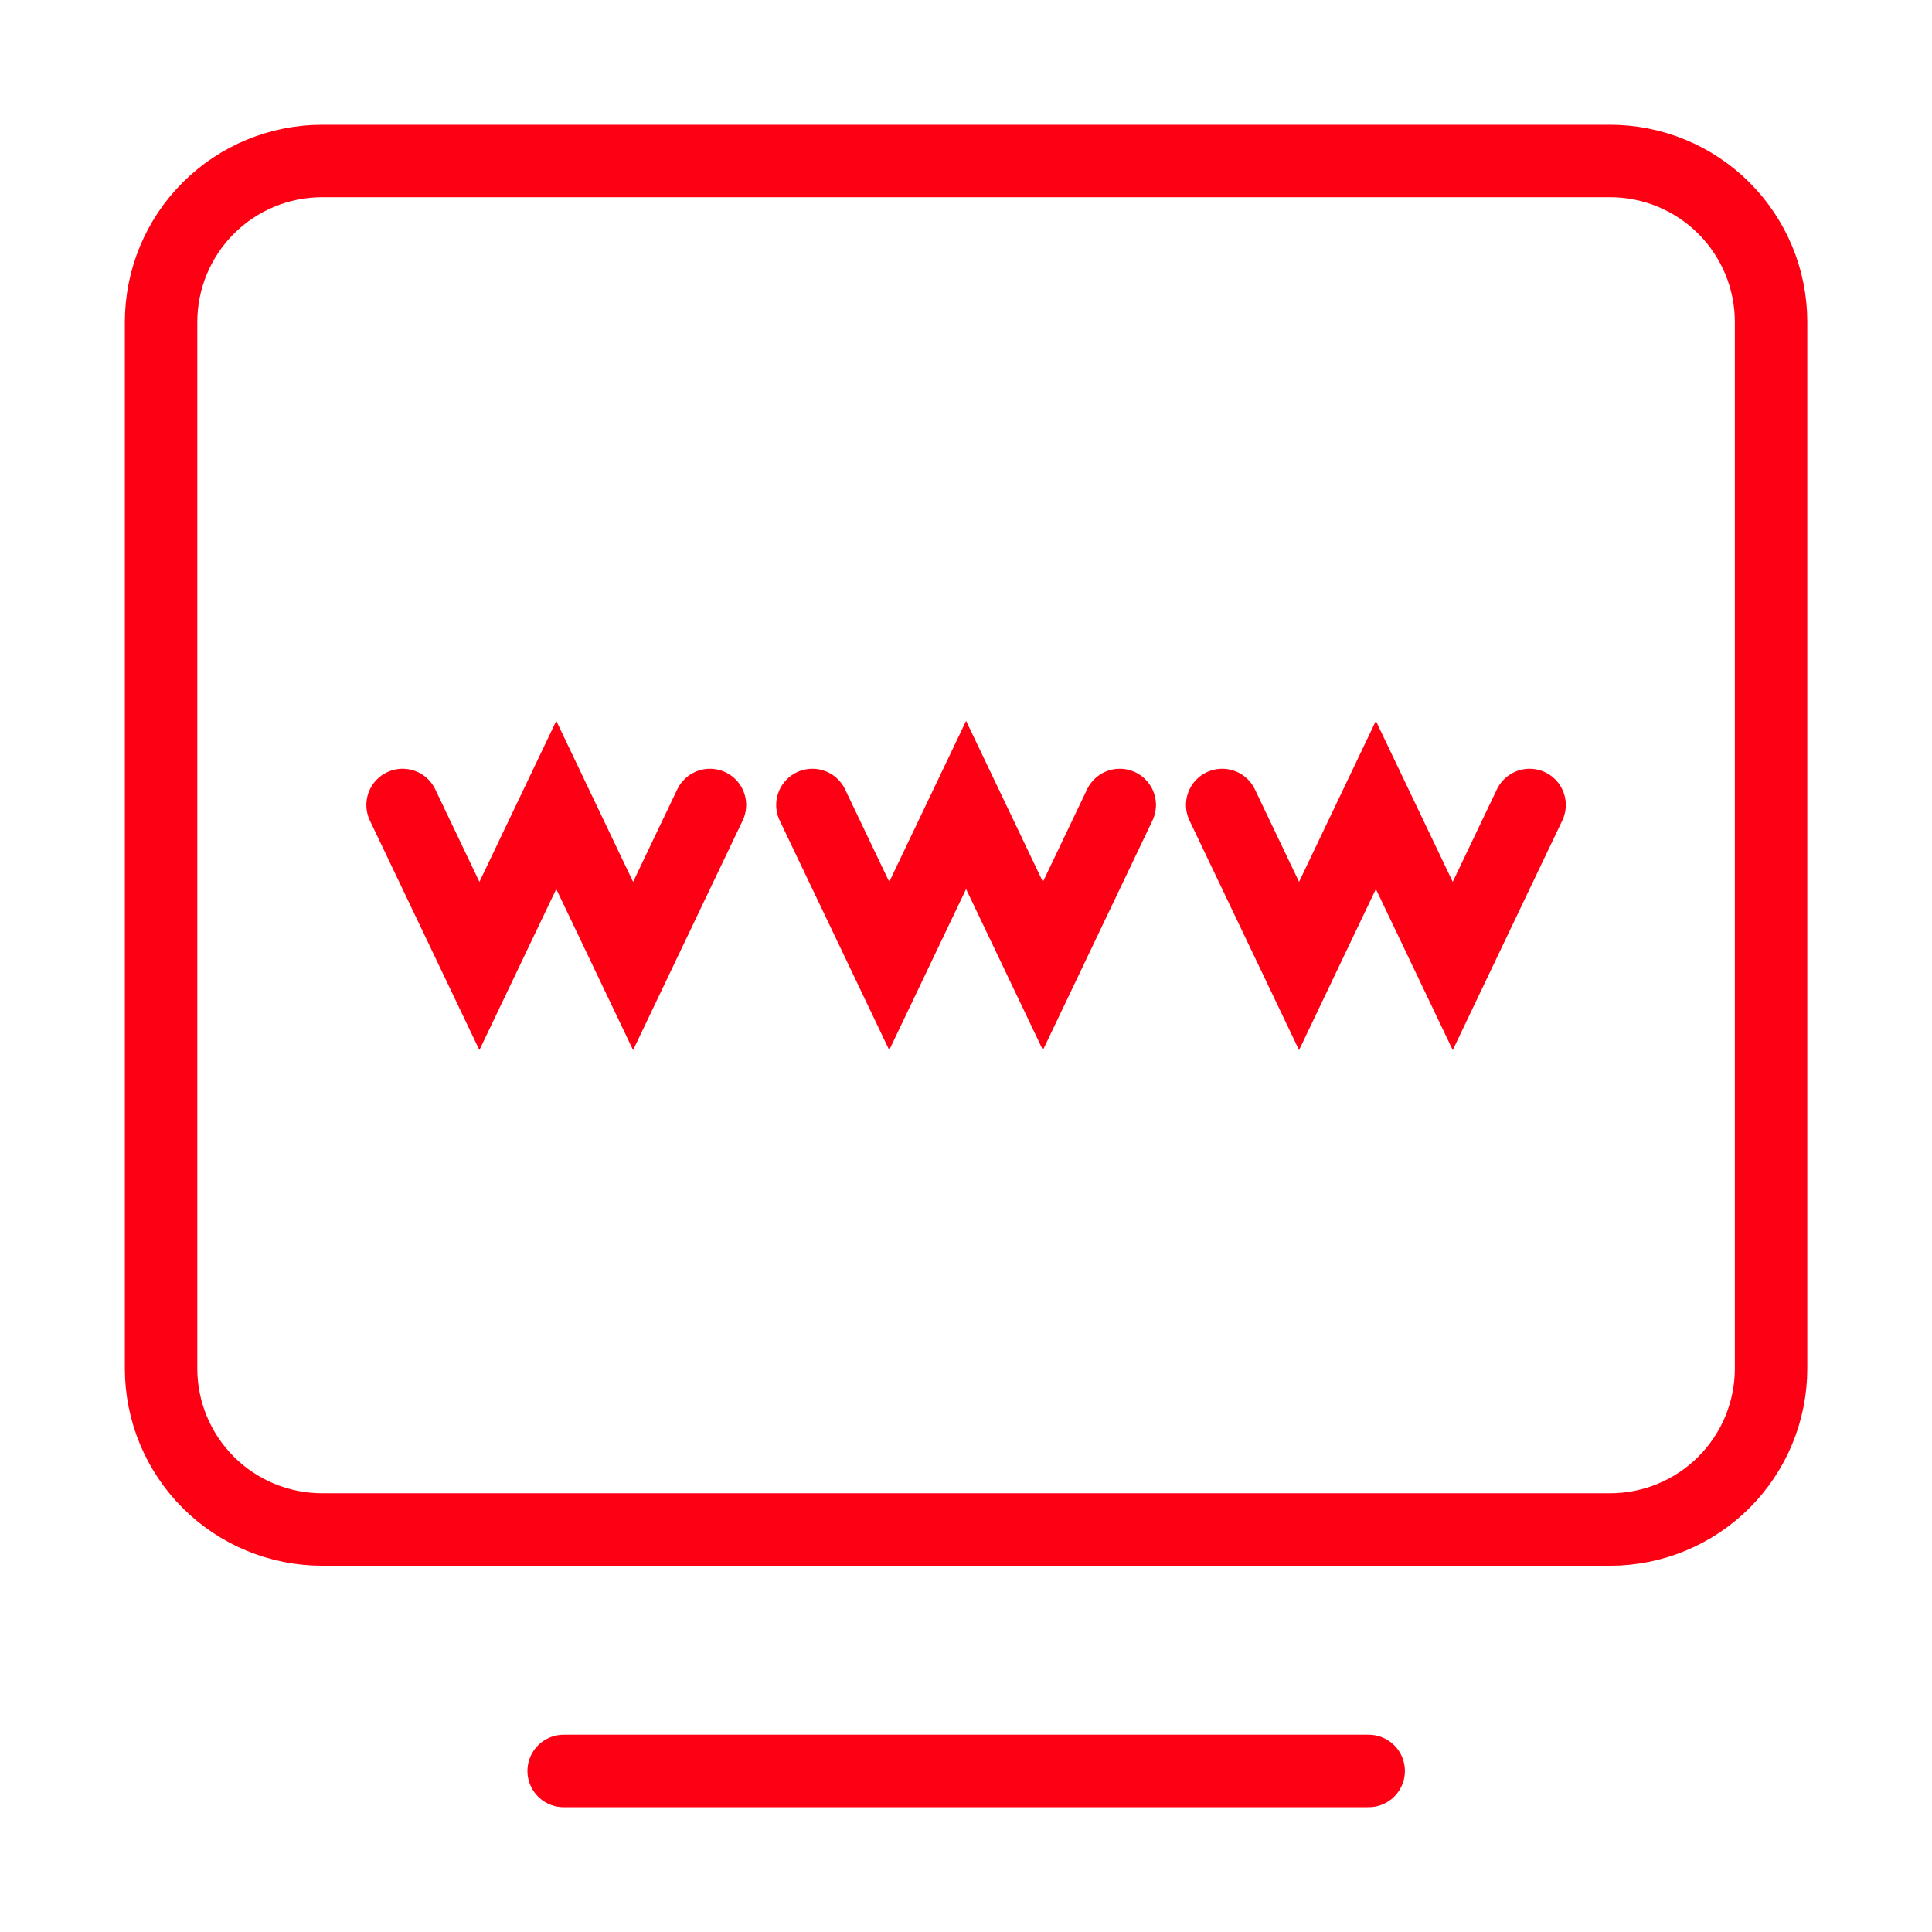 <svg xmlns="http://www.w3.org/2000/svg" width="64" height="64" viewBox="0 0 64 64" fill="none"><path d="M18.672 58.666H45.339" stroke="#FE0014" stroke-width="2.4" stroke-linecap="round"></path><path d="M5.336 45.333V10.666C5.336 9.252 5.898 7.895 6.898 6.895C7.898 5.895 9.255 5.333 10.669 5.333H53.336C54.75 5.333 56.107 5.895 57.107 6.895C58.107 7.895 58.669 9.252 58.669 10.666V45.333C58.669 46.748 58.107 48.104 57.107 49.104C56.107 50.104 54.75 50.666 53.336 50.666H10.669C9.255 50.666 7.898 50.104 6.898 49.104C5.898 48.104 5.336 46.748 5.336 45.333Z" stroke="#FE0014" stroke-width="2.4" stroke-linecap="round"></path><path d="M26.912 26.666L29.457 31.999L32.003 26.666L34.548 31.999L37.093 26.666M13.336 26.666L15.881 31.999L18.427 26.666L20.972 31.999L23.518 26.666M40.487 26.666L43.033 31.999L45.578 26.666L48.124 31.999L50.669 26.666" stroke="#FE0014" stroke-width="2.4" stroke-linecap="round"></path></svg>